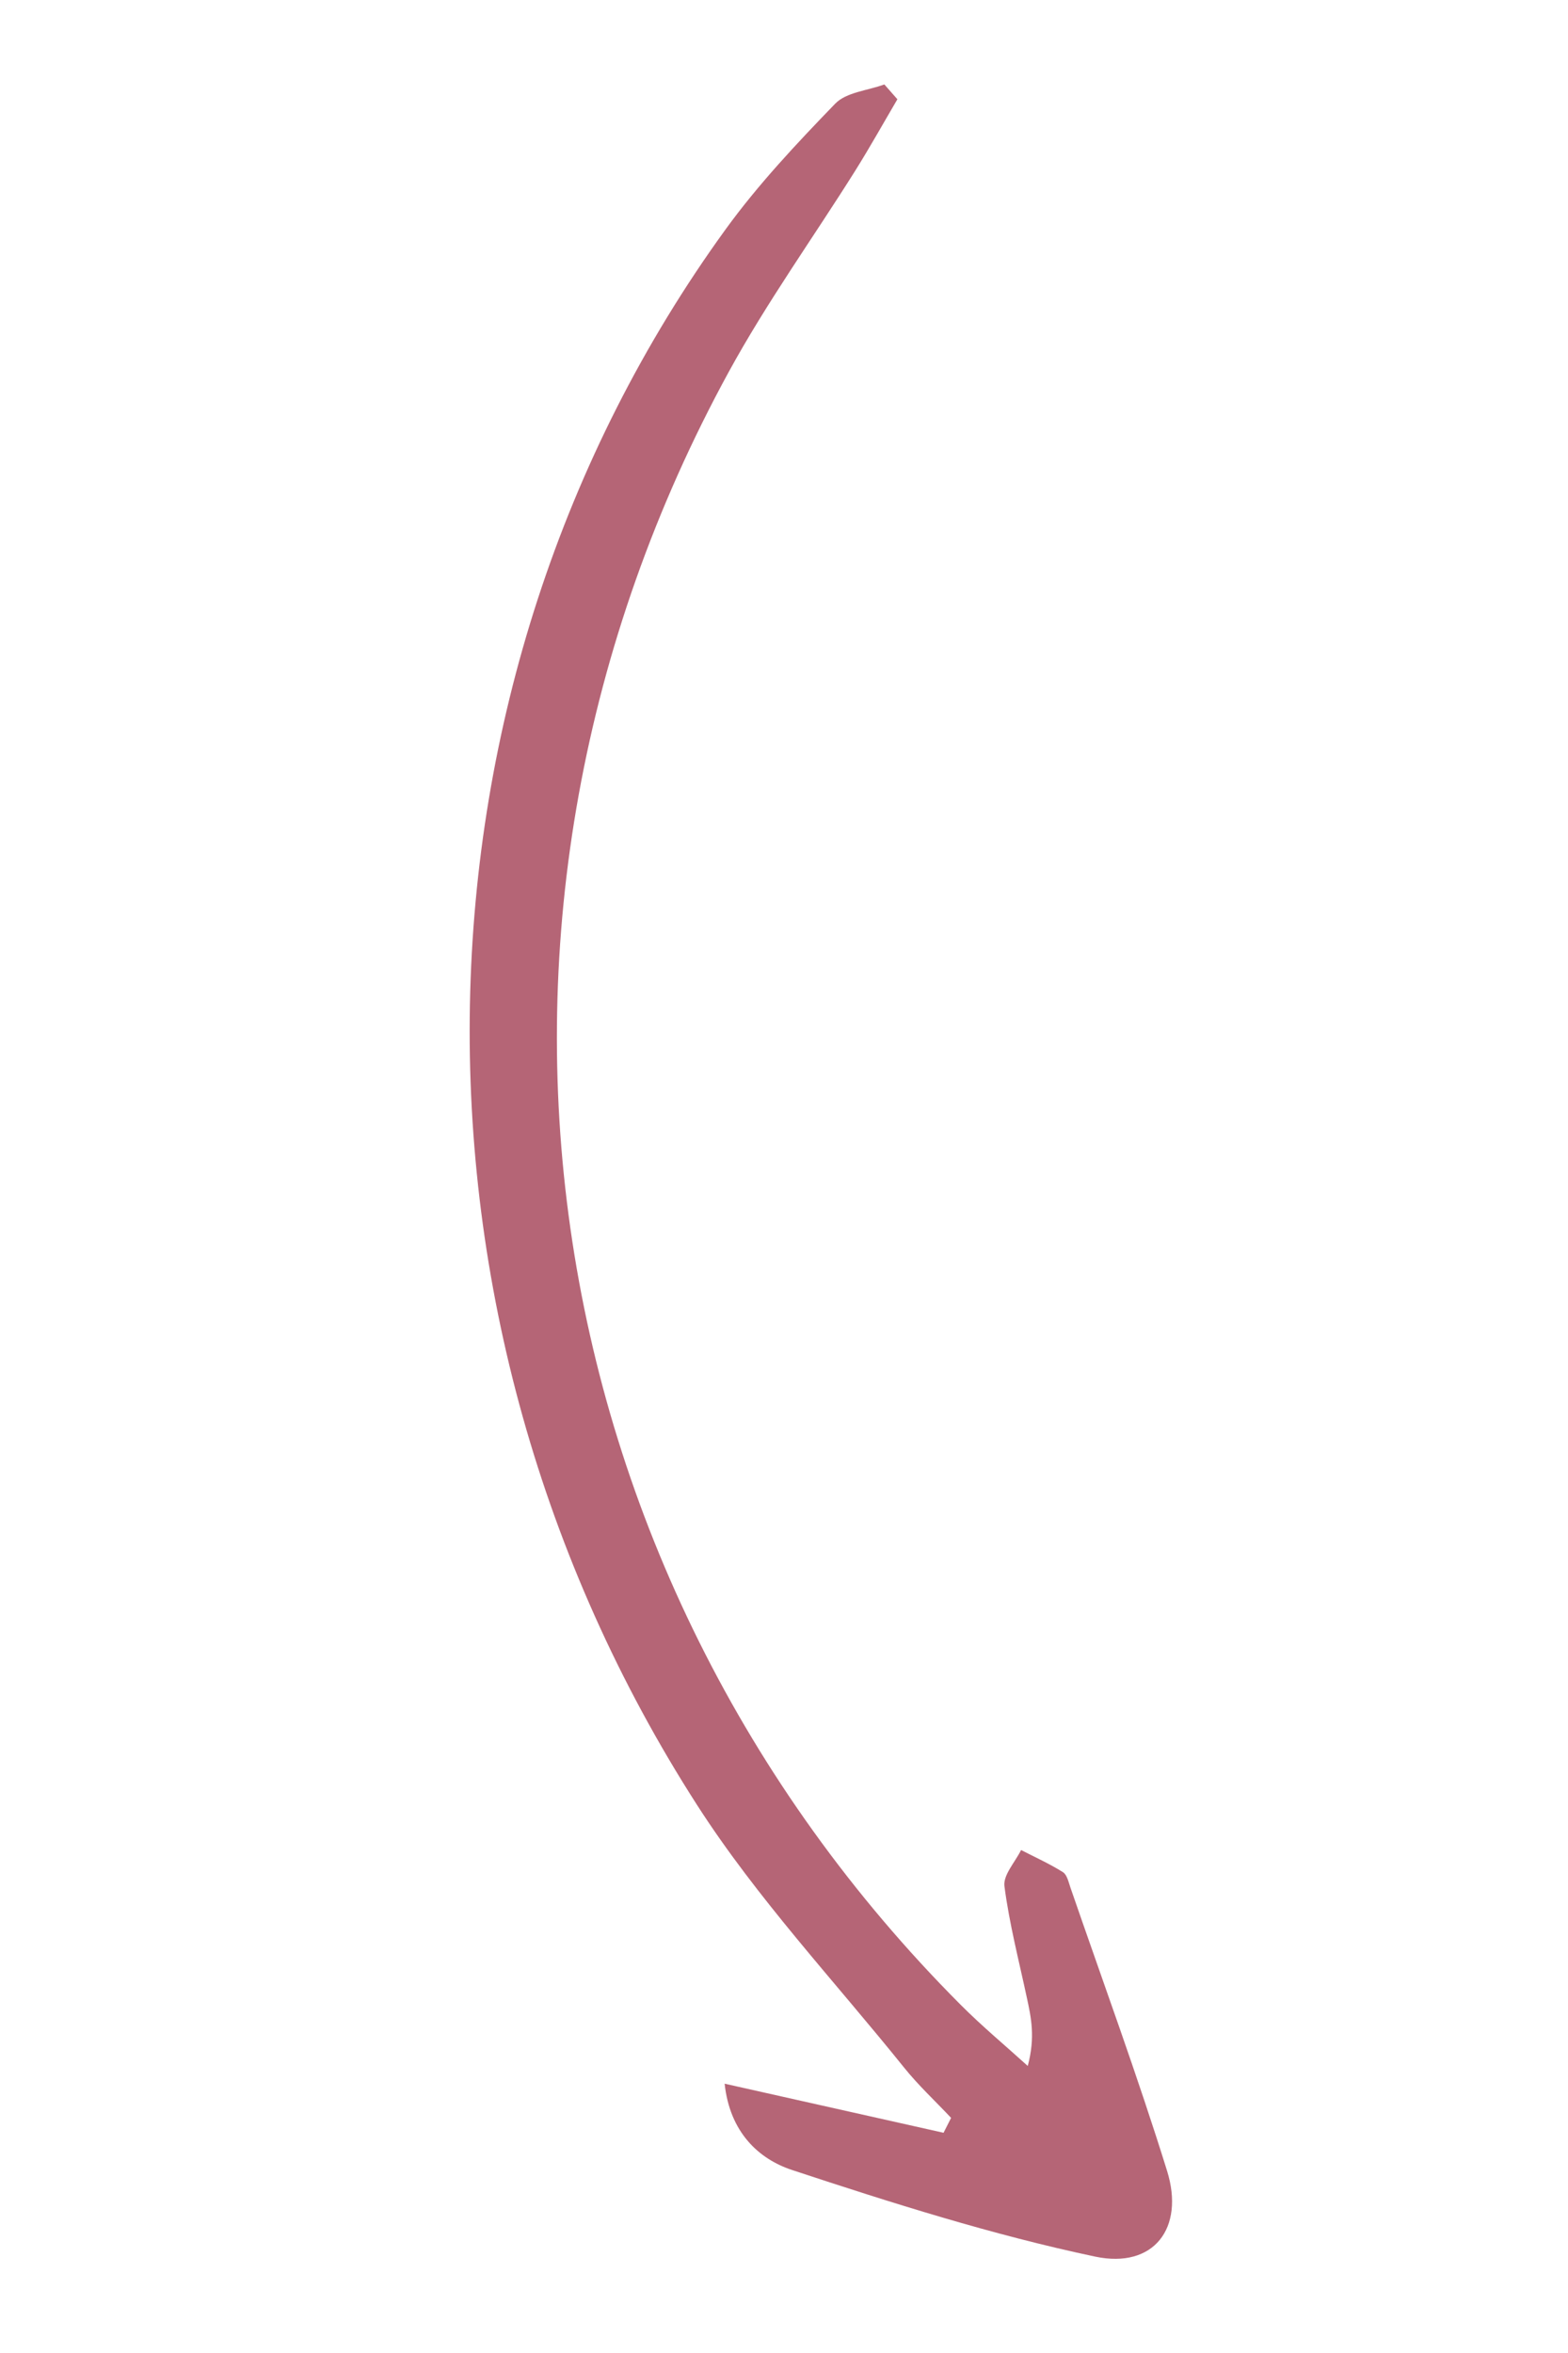 <?xml version="1.0" encoding="UTF-8"?> <svg xmlns="http://www.w3.org/2000/svg" xmlns:xlink="http://www.w3.org/1999/xlink" width="400" zoomAndPan="magnify" viewBox="0 0 300 450" height="600" preserveAspectRatio="xMidYMid meet" version="1.0"><defs><clipPath id="c209bb34b2"><path d="M 89 15.609 L 225 15.609 L 225 433 L 89 433 Z M 89 15.609 " clip-rule="nonzero"></path></clipPath><clipPath id="13a78757fc"><path d="M 0.281 1 L 135.641 1 L 135.641 417 L 0.281 417 Z M 0.281 1 " clip-rule="nonzero"></path></clipPath><clipPath id="fede848bba"><rect x="0" width="136" y="0" height="418"></rect></clipPath></defs><g clip-path="url(#c209bb34b2)"><g transform="matrix(1, 0, 0, 1, 89, 15)"><g clip-path="url(#fede848bba)"><g clip-path="url(#13a78757fc)"><path fill="#b56576" d="M 91.527 392.883 C 78.023 389.855 64.516 386.832 49.641 383.496 C 50.633 392.773 56.137 397.898 62.566 400.012 C 81.652 406.309 100.906 412.422 120.535 416.566 C 131.781 418.934 137.688 411.086 134.293 400.176 C 128.633 381.965 122.031 364.039 115.809 346.008 C 115.445 344.957 115.156 343.531 114.359 343.035 C 111.809 341.438 109.043 340.188 106.359 338.809 C 105.223 341.121 102.895 343.598 103.176 345.727 C 104.109 352.922 105.957 360.004 107.48 367.125 C 108.281 370.859 109.113 374.578 107.637 380.105 C 103.336 376.203 98.855 372.484 94.766 368.375 C 11.559 284.941 -6.293 159.91 50.441 56.102 C 57.695 42.832 66.586 30.461 74.641 17.629 C 77.441 13.156 80.02 8.539 82.695 3.984 C 81.859 3.043 81.035 2.098 80.199 1.148 C 77.008 2.324 72.926 2.625 70.793 4.828 C 63.395 12.477 56.027 20.305 49.805 28.891 C -13.266 115.91 -15.715 236.75 44.398 330.246 C 55.863 348.078 70.613 363.797 83.965 380.402 C 86.711 383.824 89.961 386.832 92.969 390.035 C 92.48 390.988 92 391.941 91.527 392.883 Z M 91.527 392.883 " fill-opacity="1" fill-rule="nonzero"></path></g></g></g></g></svg> 